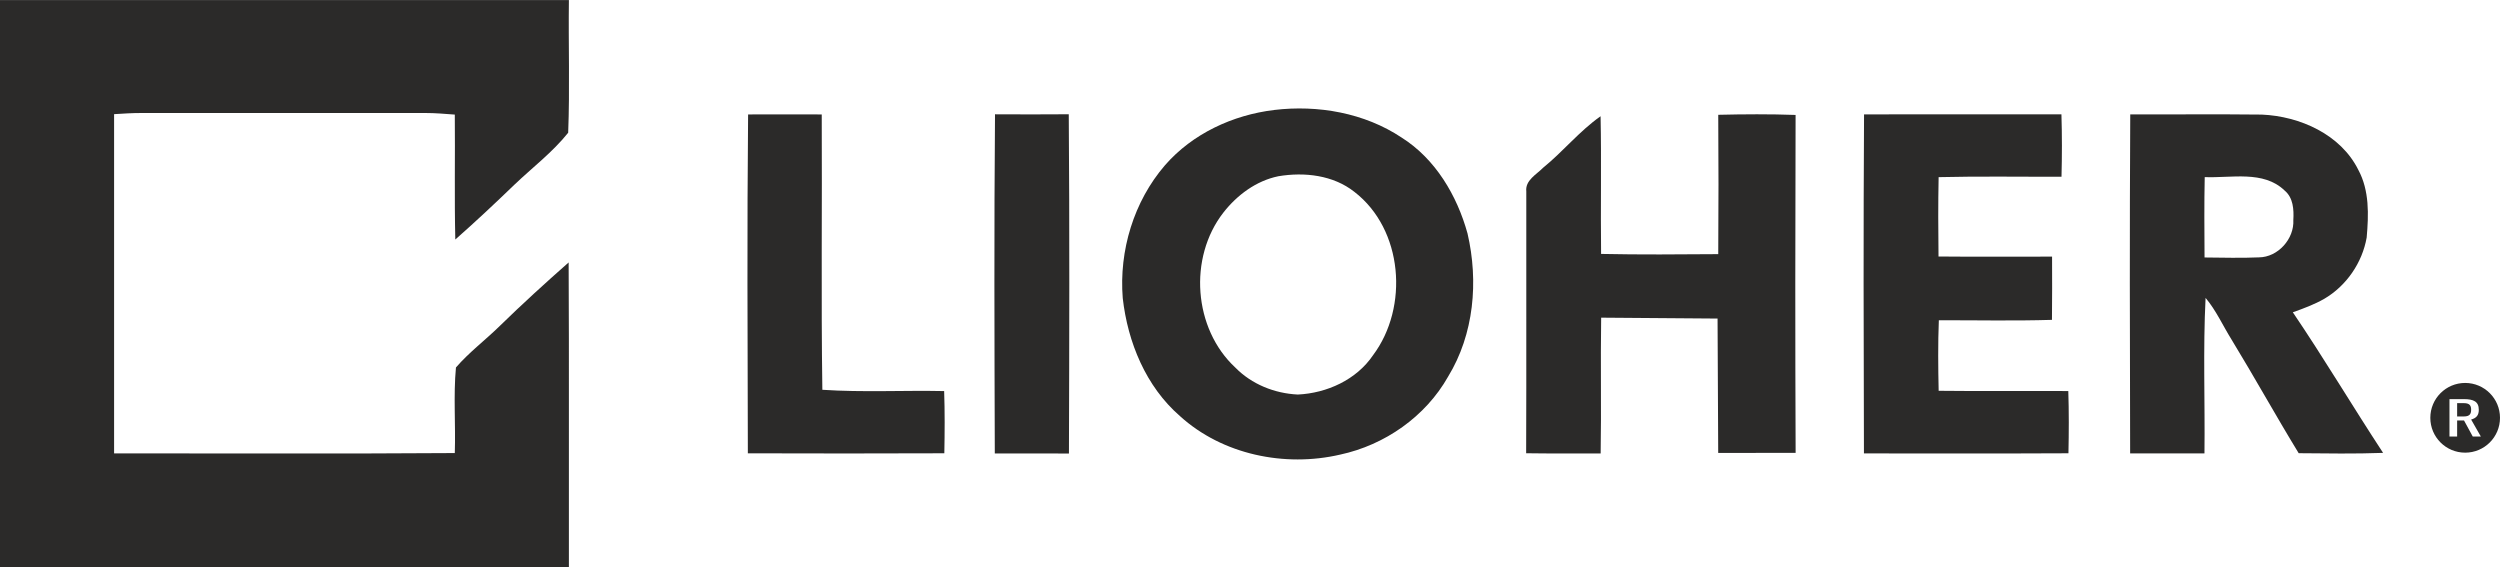 <svg xmlns="http://www.w3.org/2000/svg" xmlns:xlink="http://www.w3.org/1999/xlink" xmlns:xodm="http://www.corel.com/coreldraw/odm/2003" xml:space="preserve" width="793px" height="180px" style="shape-rendering:geometricPrecision; text-rendering:geometricPrecision; image-rendering:optimizeQuality; fill-rule:evenodd; clip-rule:evenodd" viewBox="0 0 694.59 157.63"> <defs>  <style type="text/css">   <![CDATA[    .fil1 {fill:#2B2A29}    .fil0 {fill:#2B2A29;fill-rule:nonzero}   ]]>  </style> </defs> <g id="Layer_x0020_1">    <g id="_2820375426048">   <path class="fil0" d="M0 0l158.06 0c-0.16,12.29 0.28,24.6 -0.2,36.86 -4.33,5.42 -9.93,9.66 -14.93,14.43 -5.38,5.19 -10.82,10.3 -16.43,15.24 -0.27,-11.57 -0.03,-23.14 -0.14,-34.71 -2.7,-0.2 -5.41,-0.44 -8.12,-0.44 -26.28,0.01 -52.57,0.01 -78.85,0 -2.56,-0.01 -5.12,0.16 -7.69,0.32 0.02,31.42 0.02,62.83 0,94.25 31.56,-0.03 63.12,0.14 94.66,-0.09 0.26,-7.92 -0.41,-15.9 0.32,-23.78 3.66,-4.23 8.17,-7.61 12.16,-11.52 6.21,-6.07 12.64,-11.92 19.15,-17.66 0.15,28.24 0.02,56.49 0.07,84.73l-158.06 0 0 -157.63z"></path>   <g>    <path class="fil0" d="M354 30.54c12.16,-1.46 25.1,0.8 35.4,7.65 9.41,5.93 15.42,16.12 18.33,26.66 3.09,13.3 1.82,27.98 -5.4,39.78 -6.28,11.11 -17.58,18.99 -29.99,21.66 -15.38,3.57 -32.7,0.03 -44.52,-10.72 -9.46,-8.23 -14.49,-20.49 -15.88,-32.75 -1.06,-13.2 3.06,-26.87 11.74,-36.93 7.65,-8.79 18.86,-13.96 30.32,-15.35l0 0zm1.17 18.41c-6.17,1.27 -11.47,5.23 -15.29,10.12 -9.72,12.51 -8.32,32.22 3.33,43.03 4.55,4.65 10.92,7.2 17.37,7.5 8.07,-0.38 16.28,-4.1 20.89,-10.91 10.03,-13.38 8.36,-34.98 -5.17,-45.4 -5.91,-4.67 -13.9,-5.55 -21.13,-4.34z"></path>   </g>   <path class="fil0" d="M207.85 31.78c6.82,-0.03 13.64,-0.02 20.46,0 0.13,25.5 -0.2,51.01 0.17,76.5 11.25,0.75 22.56,0.12 33.84,0.36 0.2,5.75 0.16,11.51 0.05,17.28 -18.2,0.08 -36.39,0.06 -54.59,0.01 -0.08,-31.38 -0.23,-62.77 0.07,-94.15z"></path>   <path class="fil0" d="M276.45 31.74c6.83,0.03 13.66,0.05 20.49,-0.01 0.24,31.42 0.15,62.84 0.05,94.26 -6.87,-0.04 -13.73,-0.02 -20.6,-0.02 -0.1,-31.4 -0.21,-62.82 0.06,-94.23z"></path>   <path class="fil0" d="M477.39 31.88c7.16,-0.17 14.32,-0.22 21.49,0.04 -0.1,31.29 -0.12,62.59 0.01,93.88 -21.51,0.03 0,0 -21.51,0.03 -0.18,-37.34 0,0 -0.18,-37.34 -32.34,-0.25 0,0.02 -32.34,-0.25 -0.2,12.58 0.08,25.16 -0.14,37.73 -6.91,-0.02 -13.8,0.05 -20.7,-0.06 0.09,-24.25 0.01,-48.5 0.04,-72.75 -0.34,-3.11 2.83,-4.68 4.7,-6.6 5.55,-4.5 10.07,-10.17 15.94,-14.28 0.26,12.74 -0.02,25.5 0.14,38.25 10.85,0.23 21.7,0.14 32.55,0.06 0.09,-12.91 0.09,-25.81 0,-38.71z"></path>   <path class="fil0" d="M517.9 31.76c18.28,0 36.55,0.02 54.84,-0.01 0.18,5.78 0.17,11.56 0.02,17.33 -11.38,0.05 -22.77,-0.16 -34.14,0.12 -0.15,7.35 -0.12,14.7 -0.03,22.05 10.51,0.1 21.03,0.03 31.55,0.03 0.02,5.85 0.04,11.7 -0.03,17.57 -10.48,0.32 -20.96,0.09 -31.43,0.11 -0.26,6.54 -0.19,13.07 -0.05,19.6 12.01,0.14 24.02,0 36.02,0.07 0.19,5.76 0.16,11.52 0.04,17.29 -18.94,0.1 -37.88,0.03 -56.82,0.04 -0.1,-31.4 -0.16,-62.8 0.03,-94.2z"></path>   <g>    <path class="fil0" d="M591.86 31.77c12.18,0.04 24.35,-0.09 36.54,0.05 10.6,0.46 21.94,5.5 26.84,15.39 3.09,5.74 2.86,12.46 2.31,18.76 -1.23,7.01 -5.63,13.43 -11.78,17.03 -2.76,1.58 -5.75,2.68 -8.74,3.75 8.68,12.81 16.59,26.12 25.08,39.06 -7.82,0.29 -15.64,0.16 -23.45,0.09 -6.38,-10.44 -12.3,-21.16 -18.68,-31.61 -2.4,-3.85 -4.26,-8.05 -7.19,-11.54 -0.73,14.37 -0.14,28.8 -0.31,43.2 -6.89,0.03 -13.77,0.02 -20.65,0.01 -0.09,-31.4 -0.15,-62.8 0.03,-94.19l0 0zm20.69 17.42c-0.16,7.44 -0.09,14.88 -0.05,22.33 5.03,0.03 10.08,0.2 15.11,-0.03 5.3,-0.04 9.85,-5.15 9.56,-10.39 0.17,-2.91 -0.02,-6.18 -2.43,-8.19 -5.88,-5.67 -14.84,-3.41 -22.19,-3.72z"></path>   </g>   <path class="fil1" d="M684.91 106.38c5.35,0 9.68,4.34 9.68,9.69 0,5.35 -4.33,9.68 -9.68,9.68 -5.35,0 -9.68,-4.33 -9.68,-9.68 0,-5.35 4.33,-9.69 9.68,-9.69zm4.36 14.89l-2.7 -4.72c1.54,-0.43 2.13,-1.27 2.13,-2.72 0,-2.28 -1.48,-2.96 -4.16,-2.96l-3.99 0 0 10.4 2.13 0 0 -4.47 1.91 0 2.43 4.47 2.25 0zm-2.7 -7.44c0,1.11 -0.37,1.86 -2.01,1.86l-1.88 0 0 -3.7 1.88 0c1.64,0 2.01,0.73 2.01,1.84z"></path>  </g> </g></svg>